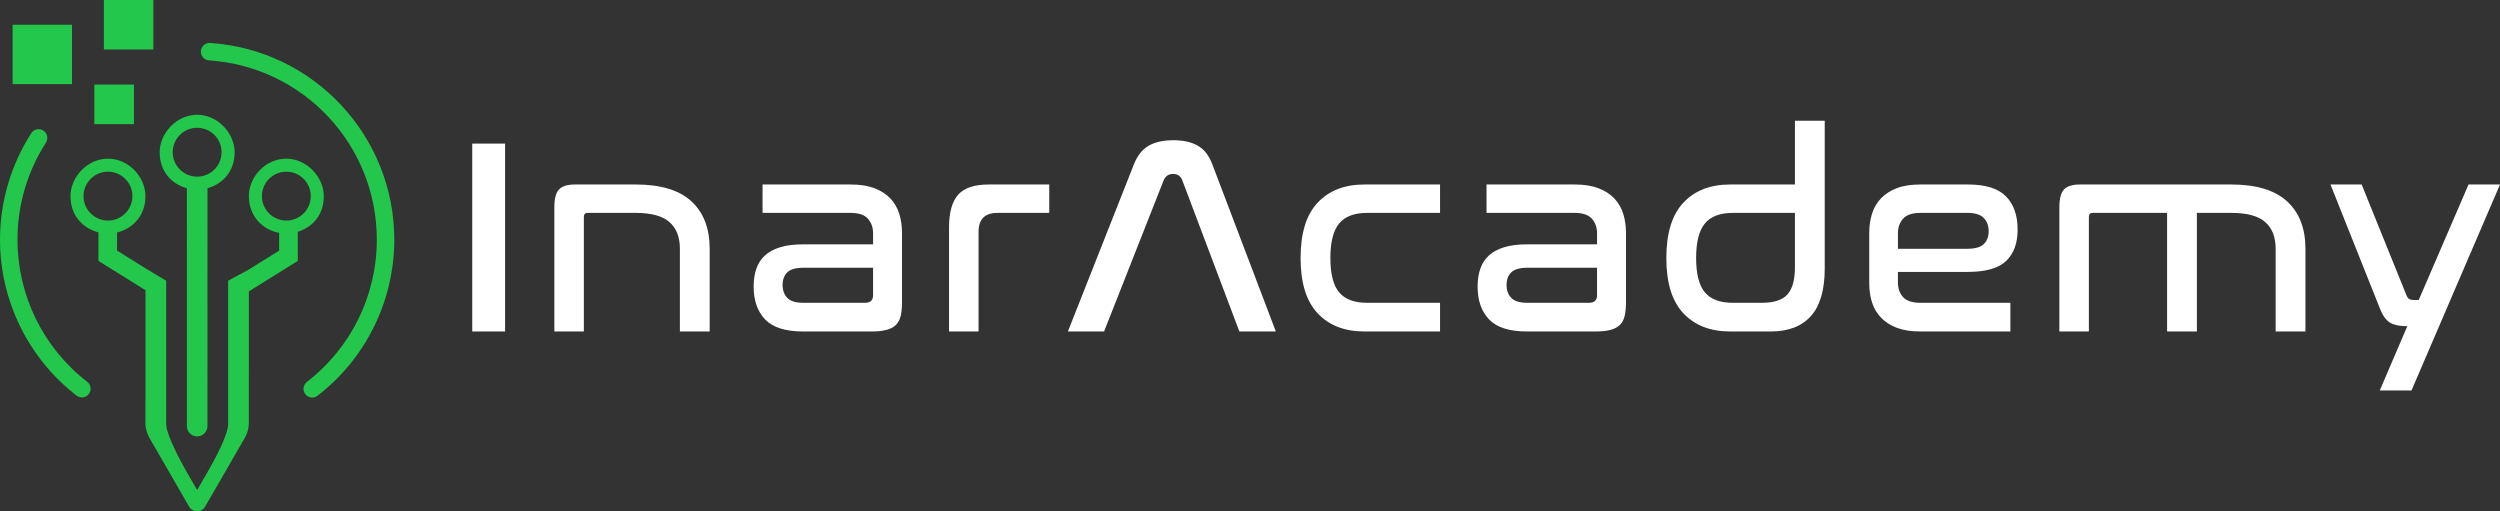 <?xml version="1.0" encoding="UTF-8"?>
<!DOCTYPE svg PUBLIC "-//W3C//DTD SVG 1.1//EN" "http://www.w3.org/Graphics/SVG/1.1/DTD/svg11.dtd">
<!-- Creator: CorelDRAW 2021 (64-Bit) -->
<svg xmlns="http://www.w3.org/2000/svg" xml:space="preserve" width="120mm" height="24.539mm" version="1.1" style="shape-rendering:geometricPrecision; text-rendering:geometricPrecision; image-rendering:optimizeQuality; fill-rule:evenodd; clip-rule:evenodd"
viewBox="0 0 11984.82 2450.77"
 xmlns:xlink="http://www.w3.org/1999/xlink"
 xmlns:xodm="http://www.corel.com/coreldraw/odm/2003">
 <rect x="0" y="0" width="11984.82" height="2450.77" fill="#333333" stroke="none"/>
 <defs>
  <style type="text/css">
   <![CDATA[
    .fil2 {fill:#22C74B}
    .fil1 {fill:#22C74B;fill-rule:nonzero}
    .fil0 {fill:white;fill-rule:nonzero}
   ]]>
  </style>
 </defs>
 <g id="Layer_x0020_1">
  <path class="fil0" d="M11984.82 884.42l-424.36 987.52 -152.13 0 132.11 -308.27c-40.04,0 -69.16,-6.67 -87.4,-20.01 -18.25,-13.36 -33.15,-35.59 -44.71,-66.73l-236.21 -592.51 149.46 0 212.19 524.46c4.43,12.45 9.34,20.44 14.67,24.02 5.34,3.55 14.68,5.34 28.03,5.34l18.68 0 238.86 -553.82 150.81 0zm-1289.03 0c120.1,0 209.51,26.91 268.23,80.75 58.72,53.82 88.07,129.66 88.07,227.51l0 396.34 -142.79 0 0 -396.34c0,-56.04 -16.67,-98.73 -50.04,-128.1 -33.36,-29.36 -87.41,-44.04 -162.14,-44.04l-165.47 0 0 568.48 -142.79 0 0 -568.48 -357.64 0c-11.57,0 -17.36,6.67 -17.36,20.01l0 548.47 -141.45 0 0 -595.17c0,-41.81 7.57,-70.51 22.69,-86.07 15.13,-15.58 40.49,-23.36 76.06,-23.36l724.62 0zm-1597.29 308.26l330.96 0c38.24,0 65.15,-7.55 80.73,-22.68 15.57,-15.11 23.36,-35.58 23.36,-61.39 0,-26.68 -8.02,-48.04 -24.02,-64.04 -16.02,-16.03 -41.39,-24.03 -76.06,-24.03l-226.86 0c-39.16,0 -66.95,9.33 -83.41,28.02 -16.45,18.69 -24.69,41.81 -24.69,69.39l0 74.73zm336.29 -308.26c83.61,0 144.11,18.91 181.47,56.72 37.36,37.81 56.04,90.97 56.04,159.47 0,64.95 -18.24,114.99 -54.71,150.12 -36.47,35.16 -97.86,52.72 -184.13,52.72l-334.97 0 0 50.71c0,28.47 8.24,51.82 24.69,70.05 16.47,18.24 44.25,27.38 83.41,27.38l431.02 0 0 137.44 -431.02 0c-44.47,0 -82.09,-5.77 -112.77,-17.35 -30.69,-11.57 -56.05,-27.79 -76.06,-48.71 -20.01,-20.9 -34.48,-45.36 -43.38,-73.4 -8.9,-28.01 -13.34,-58.93 -13.34,-92.75l0 -240.19c0,-32.92 4.44,-63.61 13.34,-92.07 8.9,-28.48 23.36,-53.17 43.38,-74.07 20.01,-20.91 45.37,-37.14 76.06,-48.71 30.68,-11.57 68.29,-17.36 112.77,-17.36l228.19 0zm-987.44 567.16c56.95,0 97.41,-13.34 121.44,-40.04 24.02,-26.7 36.02,-70.28 36.02,-130.78l0 -260.22 -297.58 0c-61.38,0 -106.1,16.91 -134.12,50.71 -28.01,33.82 -42.03,88.98 -42.03,165.48 0,76.5 14.01,131.44 42.03,164.81 28.02,33.36 72.74,50.05 134.12,50.05l140.12 0zm300.25 -872.76l0 708.62c0,102.31 -22.01,178.15 -66.06,227.51 -44.03,49.38 -108.31,74.07 -192.83,74.07l-194.83 0c-94.31,0 -168.81,-28.91 -223.54,-86.73 -54.71,-57.83 -82.06,-146.35 -82.06,-265.56 0,-119.21 27.35,-207.74 82.06,-265.55 54.73,-57.83 129.23,-86.75 223.54,-86.75l310.93 0 0 -305.6 142.79 0zm-1130.23 872.76c25.82,0 38.71,-12.01 38.71,-36.04l0 -132.1 -332.29 0c-37.37,0 -63.6,7.34 -78.74,22.01 -15.11,14.67 -22.67,34.93 -22.67,60.71 0,25.81 7.56,46.48 22.67,62.06 15.14,15.56 40.49,23.36 76.06,23.36l296.25 0zm-68.06 -567.16c43.59,0 80.98,5.79 112.11,17.36 31.14,11.57 56.72,27.79 76.73,48.71 20.01,20.89 34.48,45.58 43.37,74.07 8.9,28.46 13.34,59.16 13.34,92.07l0 330.94c0,25.8 -1.99,47.6 -6,65.4 -3.99,17.8 -11.36,32.24 -22,43.38 -10.7,11.13 -25.61,19.35 -44.73,24.68 -19.12,5.34 -43.36,8 -72.71,8l-329.62 0c-83.61,0 -143.9,-19.13 -180.82,-57.37 -36.91,-38.25 -55.39,-90.75 -55.39,-157.48 0,-32.02 4.23,-60.5 12.68,-85.4 8.45,-24.92 22.03,-46.03 40.71,-63.39 18.69,-17.36 43.15,-30.69 73.4,-40.03 30.24,-9.35 67.15,-14.02 110.75,-14.02l334.97 0 0 -53.37c0,-27.59 -8.24,-50.71 -24.69,-69.39 -16.47,-18.7 -44.25,-28.02 -83.41,-28.02l-421.69 0 0 -136.12 423.01 0zm-645.81 0l0 136.12 -349.62 0c-61.39,0 -106.11,16.91 -134.12,50.71 -28.03,33.82 -42.04,88.98 -42.04,165.48 0,76.5 14,131.44 42.04,164.81 28.01,33.36 72.73,50.05 134.12,50.05l349.62 0 0 137.44 -362.98 0c-94.3,0 -168.8,-28.91 -223.52,-86.73 -54.71,-57.83 -82.07,-146.35 -82.07,-265.56 0,-119.21 27.36,-207.74 82.07,-265.55 54.72,-57.83 129.22,-86.75 223.52,-86.75l362.98 0zm-1610.63 704.6l-173.48 0 316.27 -800.68c16.9,-42.72 40.7,-72.73 71.4,-90.08 30.69,-17.35 70.06,-26.03 118.09,-26.03 47.16,0 86.08,8.68 116.77,26.03 30.69,17.35 54.05,47.36 70.06,90.08l304.24 800.68 -174.81 0 -273.55 -724.61c-8,-20.46 -22.7,-30.69 -44.04,-30.69 -21.35,0 -36.46,10.23 -45.37,30.69l-285.58 724.61z"/>
  <path class="fil0" d="M5030.05 884.42l0 136.12 -248.21 0c-60.49,0 -90.75,30.24 -90.75,90.75l0 477.73 -141.46 0 0 -499.09c0,-71.17 14.47,-123.22 43.38,-156.13 28.92,-32.91 78.07,-49.38 147.46,-49.38l289.57 0zm-883.35 567.16c25.82,0 38.71,-12.01 38.71,-36.04l0 -132.1 -332.29 0c-37.35,0 -63.6,7.34 -78.73,22.01 -15.12,14.67 -22.67,34.93 -22.67,60.71 0,25.81 7.55,46.48 22.67,62.06 15.13,15.56 40.49,23.36 76.05,23.36l296.25 0zm-68.06 -567.16c43.6,0 80.99,5.79 112.12,17.36 31.14,11.57 56.72,27.79 76.72,48.71 20.01,20.89 34.48,45.58 43.37,74.07 8.9,28.46 13.34,59.16 13.34,92.07l0 330.94c0,25.8 -1.99,47.6 -6,65.4 -3.99,17.8 -11.34,32.24 -22,43.38 -10.69,11.13 -25.59,19.35 -44.72,24.68 -19.13,5.34 -43.37,8 -72.72,8l-329.62 0c-83.61,0 -143.9,-19.13 -180.81,-57.37 -36.92,-38.25 -55.38,-90.75 -55.38,-157.48 0,-32.02 4.22,-60.5 12.66,-85.4 8.45,-24.92 22.03,-46.03 40.71,-63.39 18.69,-17.36 43.15,-30.69 73.4,-40.03 30.24,-9.35 67.16,-14.02 110.75,-14.02l334.97 0 0 -53.37c0,-27.59 -8.24,-50.71 -24.69,-69.39 -16.47,-18.7 -44.25,-28.02 -83.41,-28.02l-421.69 0 0 -136.12 423.01 0zm-1031.45 0c120.11,0 209.28,26.91 267.57,80.75 58.26,53.82 87.4,129.66 87.4,227.51l0 396.34 -142.78 0 0 -396.34c0,-56.04 -16.69,-98.73 -50.06,-128.1 -33.36,-29.36 -87.4,-44.04 -162.13,-44.04l-230.87 0c-11.57,0 -17.36,6.67 -17.36,20.01l0 548.47 -141.44 0 0 -595.17c0,-41.81 7.57,-70.51 22.69,-86.07 15.13,-15.58 40.48,-23.36 76.05,-23.36l290.92 0zm-625.81 -196.16l0 900.76 -157.46 0 0 -900.76 157.46 0z"/>
  <path class="fil1" d="M697.48 1391.33l-225.58 -140.56 0 -136.74c-77.1,-20.18 -133.99,-82.48 -133.99,-173.8 0,-91.33 80.42,-179.65 179.64,-179.65 99.22,0 179.66,87.96 179.66,179.65 0,91.7 -57.91,154.8 -136.04,174.31l0 86.86 136.31 84.92 99.16 59.48 0 687.39c0,48.76 68.43,177.35 96.44,225.85l52.03 90.13 52.05 -90.13c29.66,-51.38 96.47,-172.77 96.47,-226.34l0 -686.92 99.4 -53.92 145.21 -90.47 0 -84.82c-82.73,-16.06 -145.21,-83.02 -145.21,-176.35 0,-93.31 80.43,-179.65 179.66,-179.65 99.2,0 179.64,90 179.64,179.65 0,89.66 -52.4,147.94 -124.83,171.12l0 139.41 -234.47 146.11 0 278.46 -0.15 153.22 -0.11 0.03 0 102.44 0 102.44c-1.31,26.72 -9.66,51.32 -23.02,72.21l-100.73 174.77 -85.58 148.09c-8.08,14.17 -22.23,22.23 -38.47,22.23 -16.2,0 -30.33,-8.06 -38.44,-22.23l-85.55 -148.09 -100.99 -175.02c-13.08,-20.91 -21.45,-45.24 -22.78,-71.7l0 -121.53 0.27 0.21 0 -197.65 0 -86.13 0 -237.3zm297.15 651.44c0,27 -22.29,49.37 -49.38,49.37l-0.01 0c-27.09,0 -49.38,-22.21 -49.38,-49.37 0,-395.91 -0.03,-744.28 -0.05,-1140.19 -75.25,-21.42 -130.34,-82.15 -130.34,-172.82 0,-90.67 80.43,-179.64 179.64,-179.64 99.22,0 179.66,89.03 179.66,179.64 0,90.63 -54.96,151.2 -130.07,172.72l-0.08 1140.29zm-49.52 -1430.12c-64.68,0 -117.11,52.43 -117.11,117.11 0,64.7 52.43,117.12 117.11,117.12 64.7,0 117.13,-52.42 117.13,-117.12 0,-64.68 -52.43,-117.11 -117.13,-117.11zm427.59 210.44c-64.71,0 -117.14,52.43 -117.14,117.13 0,64.69 52.43,117.12 117.14,117.12 64.68,0 117.11,-52.43 117.11,-117.12 0,-64.7 -52.43,-117.13 -117.11,-117.13zm-855.16 0c-64.68,0 -117.11,52.43 -117.11,117.13 0,64.69 52.43,117.12 117.11,117.12 64.7,0 117.12,-52.43 117.12,-117.12 0,-64.7 -52.42,-117.13 -117.12,-117.13z"/>
  <polygon class="fil2" points="452.25,405.39 642.02,405.39 642.02,595.15 452.25,595.15 "/>
  <polygon class="fil2" points="497.91,0 735.17,0 735.17,237.26 497.91,237.26 "/>
  <polygon class="fil2" points="60.52,118.62 345.16,118.62 345.16,403.26 60.52,403.26 "/>
  <path class="fil1" d="M1002.19 289.5c-23.06,-1.44 -40.6,-21.32 -39.16,-44.38 1.45,-23.05 21.33,-40.59 44.38,-39.15 248.25,16.42 468.95,127.81 627.58,297.3 158.67,169.52 255.25,397.03 255.25,645.66 0,146.22 -34.04,288.58 -97.07,416.83 -62.99,128.14 -154.97,242.04 -270.89,331.44 -18.27,14.1 -44.52,10.73 -58.63,-7.54 -14.11,-18.27 -10.74,-44.52 7.54,-58.63 105.77,-81.6 189.63,-185.36 246.96,-301.98 57.3,-116.56 88.23,-246.37 88.23,-380.13 0,-226.99 -87.9,-434.39 -232.3,-588.68 -144.46,-154.33 -345.57,-255.77 -571.9,-270.75z"/>
  <path class="fil1" d="M418.14 1830.34c18.28,14.1 21.65,40.36 7.55,58.63 -14.11,18.28 -40.36,21.64 -58.64,7.54 -115.65,-89.45 -207.41,-203.25 -270.24,-331.27 -62.89,-128.15 -96.82,-270.28 -96.82,-416.3 0,-90.2 13.03,-179.78 38.3,-265.95 25.21,-85.96 62.66,-168.33 111.48,-244.44 12.47,-19.44 38.36,-25.08 57.81,-12.61 19.44,12.47 25.08,38.36 12.61,57.81 -44.54,69.42 -78.69,144.53 -101.65,222.83 -22.88,78.05 -34.69,159.68 -34.69,242.37 0,133.57 30.83,263.17 87.97,379.61 57.19,116.52 140.82,220.22 246.31,301.8z"/>
 </g>
</svg>
